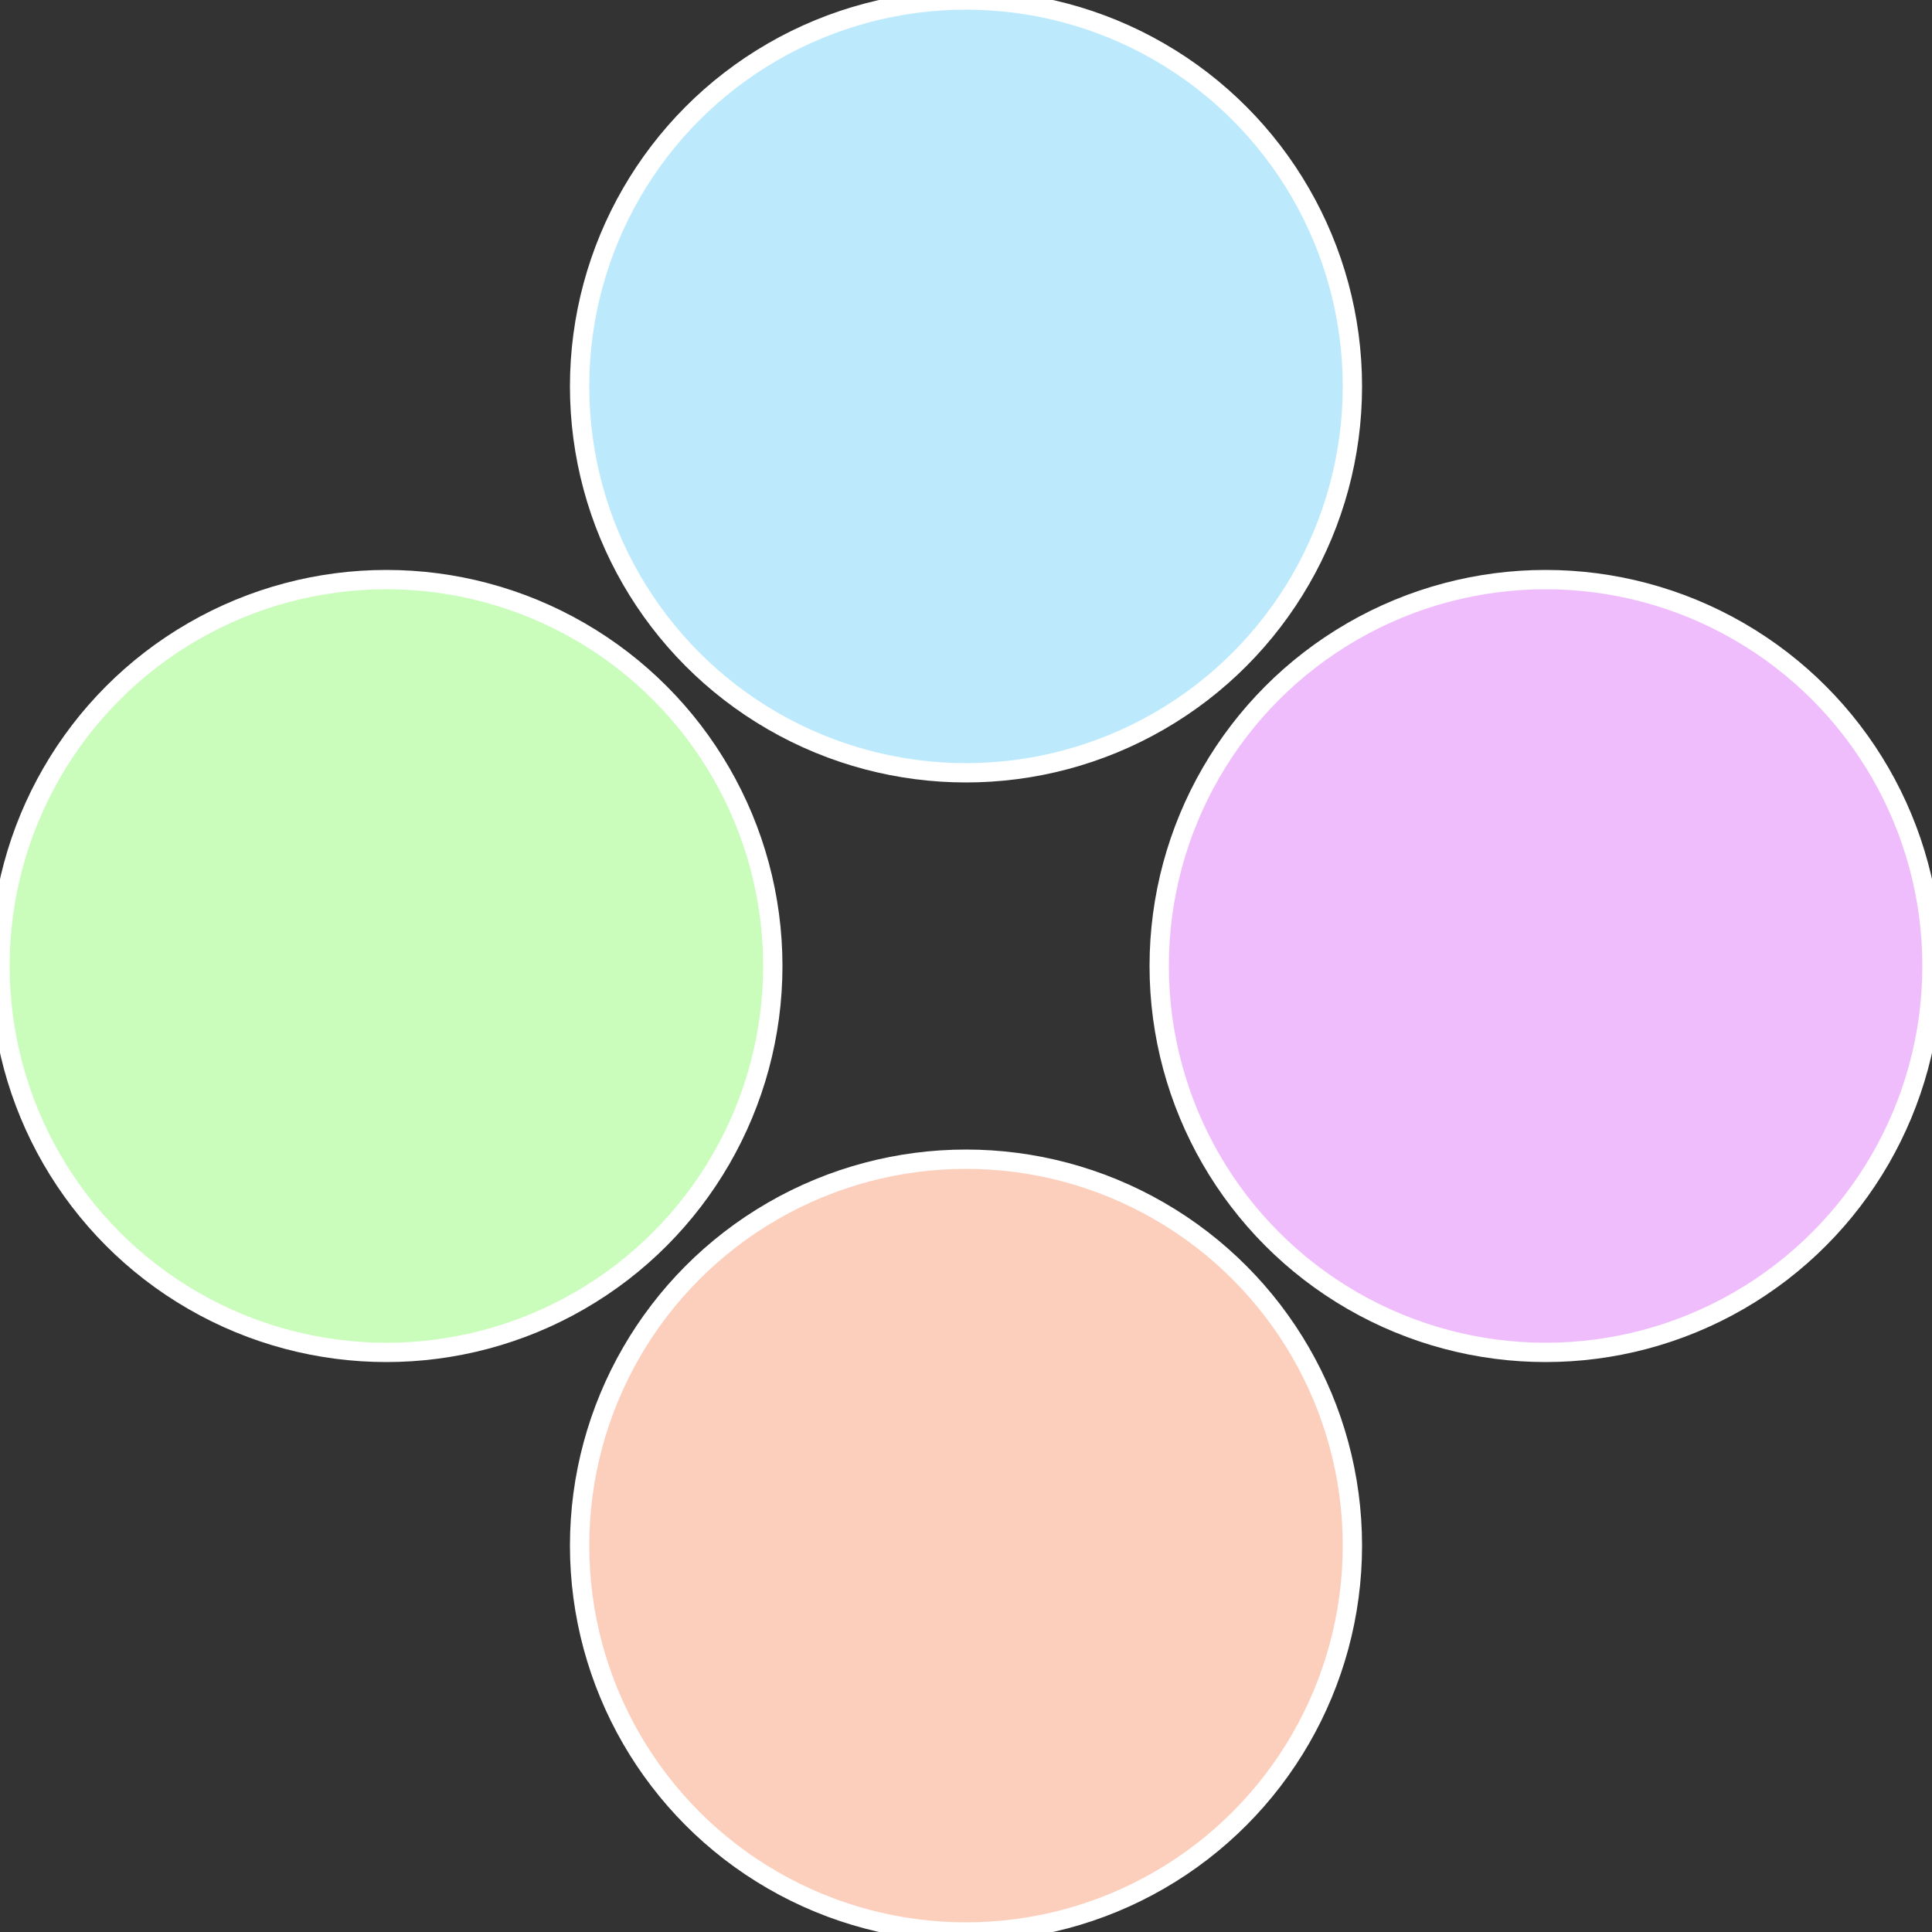 <?xml version="1.0" standalone="no"?>
<svg width="500" height="500" viewBox="-1 -1 2 2" xmlns="http://www.w3.org/2000/svg">
 
                <rect x="-1" y="-1" width="2" height="2" fill="#333333" stroke="none"/>
 
                <circle cx="0.6" cy="0" r="0.4" fill="#efbcfc" stroke="#fff" stroke-width="1%" />
             
                <circle cx="3.6739403974421E-17" cy="0.6" r="0.4" fill="#fccebc" stroke="#fff" stroke-width="1%" />
             
                <circle cx="-0.6" cy="7.3478807948841E-17" r="0.4" fill="#cafcbc" stroke="#fff" stroke-width="1%" />
             
                <circle cx="-1.1021821192326E-16" cy="-0.6" r="0.4" fill="#bceafc" stroke="#fff" stroke-width="1%" />
            </svg>

